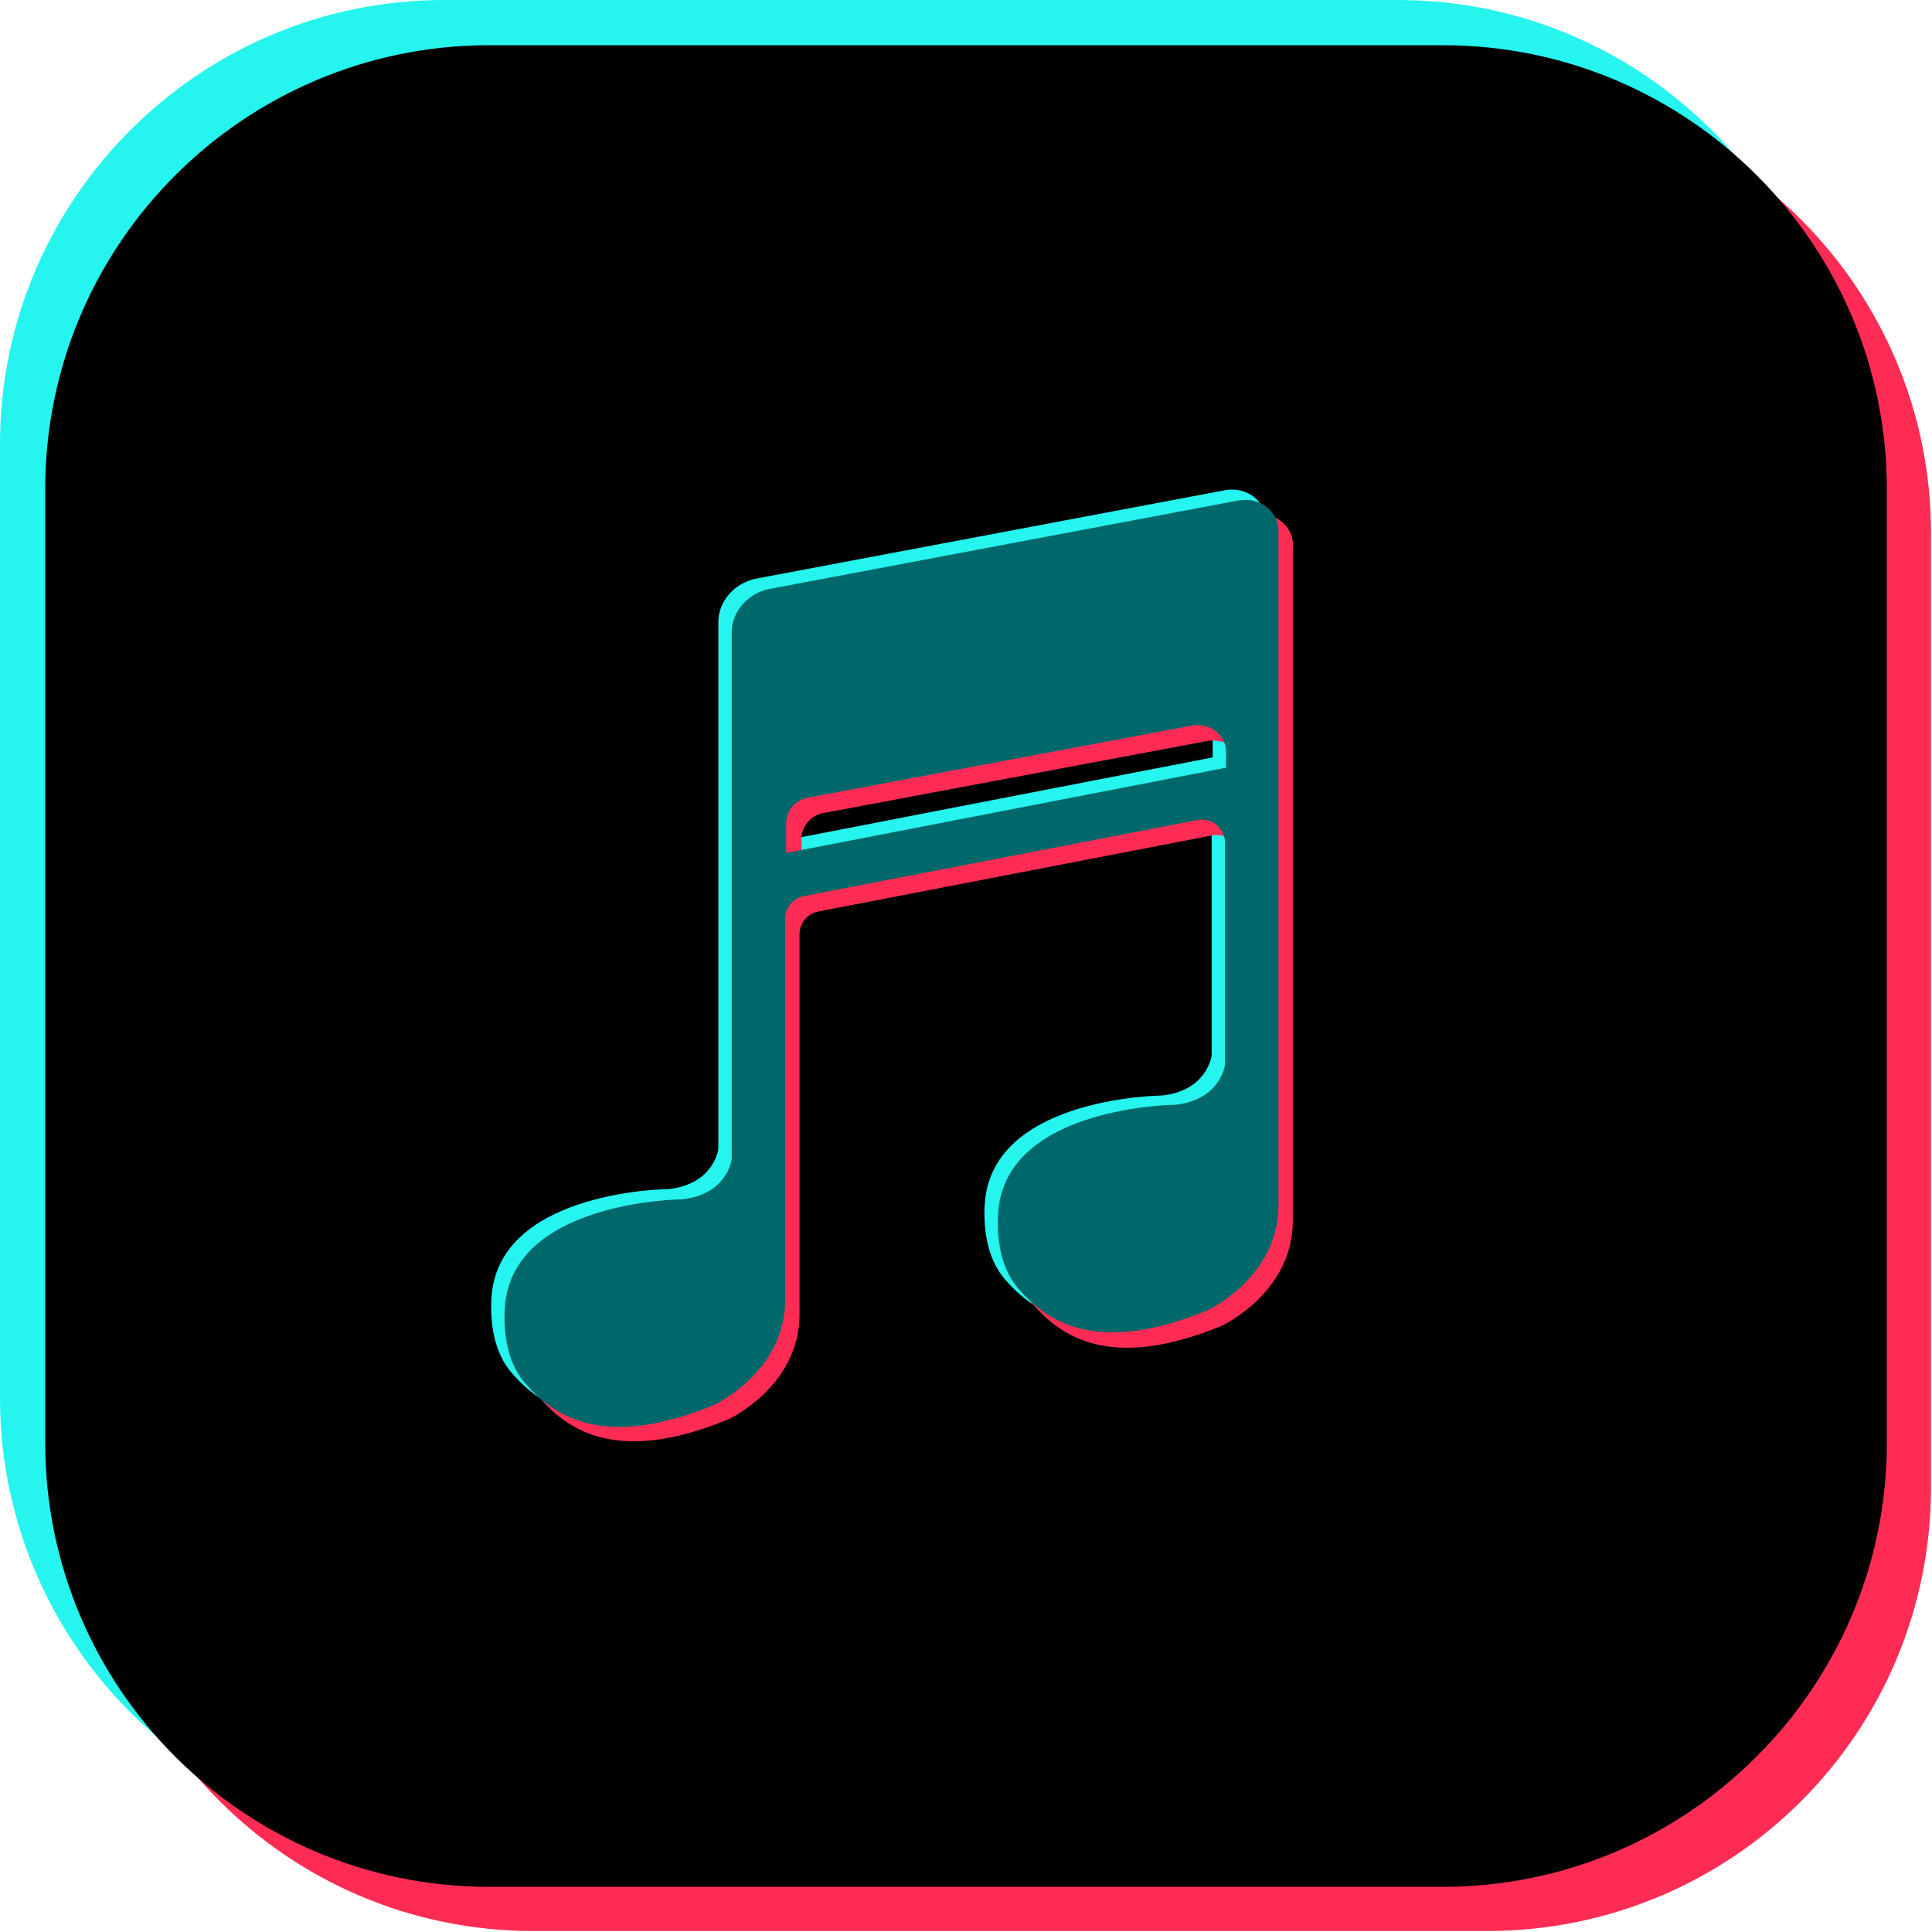 <svg xmlns="http://www.w3.org/2000/svg" xmlns:xlink="http://www.w3.org/1999/xlink" width="3274" zoomAndPan="magnify" viewBox="0 0 2455.5 2455.5" height="3274" preserveAspectRatio="xMidYMid meet" version="1.0"><defs><clipPath id="7d07682233"><path d="M 113 113 L 2454.25 113 L 2454.25 2454.25 L 113 2454.25 Z M 113 113 " clip-rule="nonzero"/></clipPath></defs><path fill="#26f4ee" d="M 1776.367 2341.934 L 564.258 2341.934 C 253.395 2341.934 0 2088.539 0 1776.367 L 0 564.258 C 0 253.395 253.395 0 564.258 0 L 1776.367 0 C 2088.539 0 2340.625 253.395 2340.625 564.258 L 2340.625 1776.367 C 2341.934 2088.539 2088.539 2341.934 1776.367 2341.934 Z M 1776.367 2341.934 " fill-opacity="1" fill-rule="nonzero"/><g clip-path="url(#7d07682233)"><path fill="#fe2c55" d="M 1890.004 2454.262 L 677.895 2454.262 C 365.723 2454.262 113.637 2200.867 113.637 1890.004 L 113.637 677.895 C 113.637 365.723 365.723 113.637 677.895 113.637 L 1890.004 113.637 C 2202.176 113.637 2454.262 367.027 2454.262 677.895 L 2454.262 1890.004 C 2454.262 2202.176 2202.176 2454.262 1890.004 2454.262 Z M 1890.004 2454.262 " fill-opacity="1" fill-rule="nonzero"/></g><path fill="#000000" d="M 1833.84 2398.098 L 621.73 2398.098 C 309.559 2398.098 57.473 2144.703 57.473 1833.84 L 57.473 621.73 C 57.473 309.559 310.863 57.473 621.73 57.473 L 1833.84 57.473 C 2146.008 57.473 2398.098 310.863 2398.098 621.73 L 2398.098 1833.84 C 2398.098 2144.703 2144.703 2398.098 1833.84 2398.098 Z M 1833.84 2398.098 " fill-opacity="1" fill-rule="nonzero"/><path fill="#26f4ee" d="M 1556.934 623.035 L 961.328 735.363 C 933.898 740.59 913 764.102 913 790.223 L 913 1460.281 C 913 1460.281 907.777 1504.688 850.305 1511.219 C 850.305 1511.219 643.934 1512.527 625.648 1639.223 C 625.648 1639.223 615.199 1704.531 650.465 1745.02 C 685.73 1785.512 748.426 1831.227 890.797 1772.449 C 890.797 1772.449 980.922 1730.652 980.922 1639.223 L 980.922 1155.945 C 980.922 1141.578 991.371 1129.824 1004.434 1127.211 L 1504.688 1030.555 C 1522.977 1026.637 1539.953 1041.004 1539.953 1059.289 L 1539.953 1341.418 C 1539.953 1341.418 1534.73 1385.828 1477.258 1392.359 C 1477.258 1392.359 1270.887 1393.664 1252.602 1520.363 C 1252.602 1520.363 1242.152 1585.672 1277.418 1626.16 C 1312.684 1666.652 1375.379 1712.367 1517.75 1653.59 C 1517.75 1653.59 1607.875 1611.793 1607.875 1520.363 L 1607.875 663.527 C 1610.488 637.402 1584.363 617.809 1556.934 623.035 Z M 982.227 1071.047 L 982.227 1033.168 C 982.227 1017.492 993.984 1003.125 1010.961 1000.512 L 1498.156 909.082 C 1520.363 905.164 1541.262 920.84 1541.262 941.738 L 1541.262 962.637 Z M 982.227 1071.047 " fill-opacity="1" fill-rule="nonzero"/><path fill="#fe2c55" d="M 1592.199 654.383 L 996.594 766.711 C 969.164 771.938 948.266 795.449 948.266 821.57 L 948.266 1491.629 C 948.266 1491.629 943.043 1536.035 885.57 1542.566 C 885.57 1542.566 679.199 1543.875 660.914 1670.57 C 660.914 1670.57 650.465 1735.879 685.73 1776.367 C 720.996 1816.859 783.691 1862.574 926.062 1803.797 C 926.062 1803.797 1016.188 1762 1016.188 1670.57 L 1016.188 1187.293 C 1016.188 1172.926 1026.637 1161.172 1039.699 1158.559 L 1539.953 1061.902 C 1558.242 1057.984 1575.223 1072.352 1575.223 1090.637 L 1575.223 1372.766 C 1575.223 1372.766 1569.996 1417.176 1512.527 1423.707 C 1512.527 1423.707 1306.152 1425.012 1287.867 1551.711 C 1287.867 1551.711 1277.418 1617.02 1312.684 1657.508 C 1347.949 1698 1410.645 1743.715 1553.016 1684.938 C 1553.016 1684.938 1643.141 1643.141 1643.141 1551.711 L 1643.141 696.18 C 1645.754 668.75 1619.629 649.156 1592.199 654.383 Z M 1018.801 1103.699 L 1018.801 1065.82 C 1018.801 1050.148 1030.555 1035.781 1047.535 1033.168 L 1534.73 941.738 C 1556.934 937.816 1577.832 953.492 1577.832 974.391 L 1577.832 995.289 Z M 1018.801 1103.699 " fill-opacity="1" fill-rule="nonzero"/><path fill="#00686b" d="M 1573.914 636.098 L 978.309 748.426 C 950.879 753.652 929.98 777.16 929.98 803.285 L 929.98 1473.34 C 929.98 1473.34 924.758 1517.75 867.285 1524.281 C 867.285 1524.281 660.914 1525.586 642.629 1652.285 C 642.629 1652.285 632.18 1717.59 667.445 1758.082 C 702.711 1798.574 765.406 1844.289 907.777 1785.512 C 907.777 1785.512 997.902 1743.715 997.902 1652.285 L 997.902 1167.699 C 997.902 1153.332 1008.352 1141.578 1021.41 1138.965 L 1521.668 1042.309 C 1539.953 1038.391 1556.934 1052.758 1556.934 1071.047 L 1556.934 1353.176 C 1556.934 1353.176 1551.711 1397.586 1494.238 1404.113 C 1494.238 1404.113 1287.867 1405.422 1269.582 1532.117 C 1269.582 1532.117 1259.133 1597.426 1294.398 1637.918 C 1329.664 1678.406 1392.359 1724.121 1534.73 1665.344 C 1534.73 1665.344 1624.855 1623.547 1624.855 1532.117 L 1624.855 676.586 C 1626.16 650.465 1601.344 630.871 1573.914 636.098 Z M 999.207 1084.105 L 999.207 1046.23 C 999.207 1030.555 1010.961 1016.188 1027.941 1013.574 L 1515.137 922.145 C 1537.344 918.227 1558.242 933.898 1558.242 954.797 L 1558.242 975.695 Z M 999.207 1084.105 " fill-opacity="1" fill-rule="nonzero"/></svg>